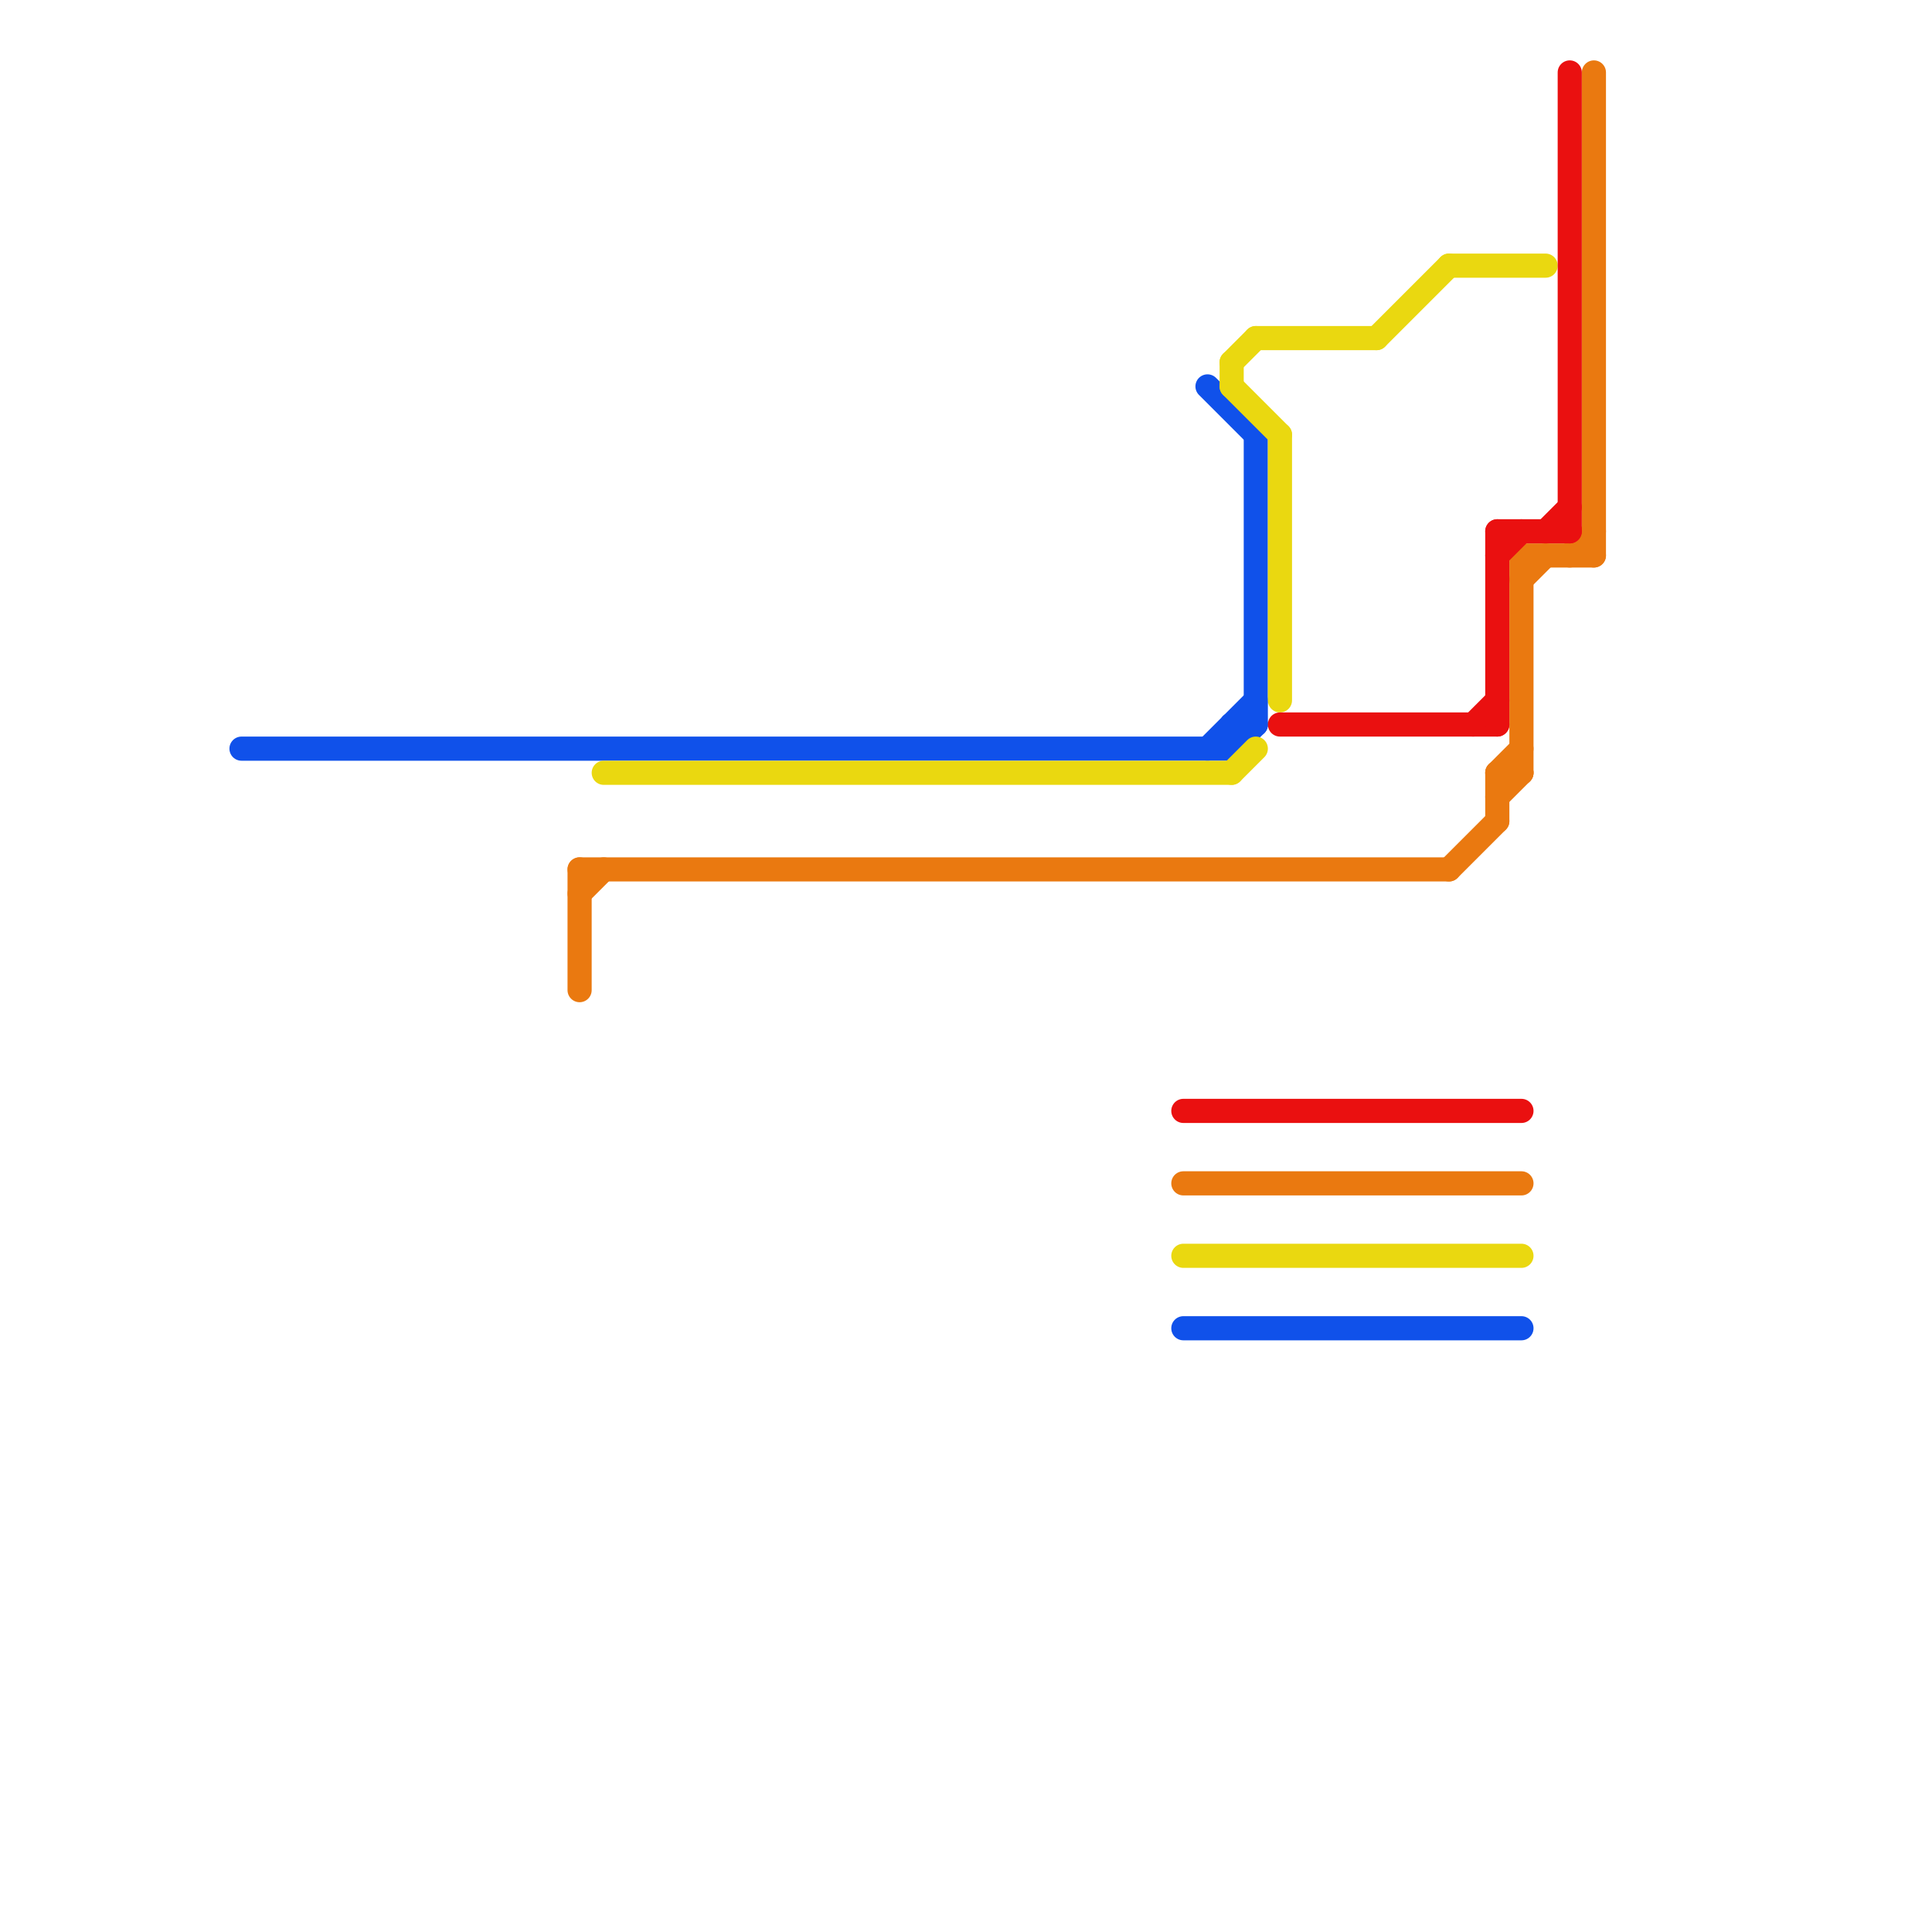 
<svg version="1.1" xmlns="http://www.w3.org/2000/svg" viewBox="0 0 80 80">
<style>text { font: 1px Helvetica; font-weight: 600; white-space: pre; dominant-baseline: central; } line { stroke-width: 1; fill: none; stroke-linecap: round; stroke-linejoin: round; } .c0 { stroke: #1051ea } .c1 { stroke: #ea7910 } .c2 { stroke: #ead810 } .c3 { stroke: #ea1010 }</style><defs><g id="wm-xf"><circle r="1.2" fill="#000"/><circle r="0.9" fill="#fff"/><circle r="0.6" fill="#000"/><circle r="0.3" fill="#fff"/></g><g id="wm"><circle r="0.6" fill="#000"/><circle r="0.3" fill="#fff"/></g></defs><line class="c0" x1="49" y1="55" x2="63" y2="55"/><line class="c0" x1="52" y1="18" x2="52" y2="30"/><line class="c0" x1="51" y1="30" x2="51" y2="31"/><line class="c0" x1="51" y1="30" x2="52" y2="30"/><line class="c0" x1="50" y1="31" x2="52" y2="29"/><line class="c0" x1="50" y1="16" x2="52" y2="18"/><line class="c0" x1="51" y1="31" x2="52" y2="30"/><line class="c0" x1="10" y1="31" x2="51" y2="31"/><line class="c1" x1="24" y1="36" x2="60" y2="36"/><line class="c1" x1="62" y1="32" x2="63" y2="32"/><line class="c1" x1="63" y1="23" x2="63" y2="32"/><line class="c1" x1="24" y1="36" x2="24" y2="41"/><line class="c1" x1="63" y1="23" x2="66" y2="23"/><line class="c1" x1="24" y1="37" x2="25" y2="36"/><line class="c1" x1="62" y1="32" x2="63" y2="31"/><line class="c1" x1="49" y1="49" x2="63" y2="49"/><line class="c1" x1="62" y1="32" x2="62" y2="34"/><line class="c1" x1="62" y1="33" x2="63" y2="32"/><line class="c1" x1="63" y1="24" x2="64" y2="23"/><line class="c1" x1="65" y1="23" x2="66" y2="22"/><line class="c1" x1="66" y1="3" x2="66" y2="23"/><line class="c1" x1="60" y1="36" x2="62" y2="34"/><line class="c2" x1="51" y1="16" x2="53" y2="18"/><line class="c2" x1="52" y1="14" x2="57" y2="14"/><line class="c2" x1="51" y1="15" x2="51" y2="16"/><line class="c2" x1="51" y1="15" x2="52" y2="14"/><line class="c2" x1="51" y1="32" x2="52" y2="31"/><line class="c2" x1="25" y1="32" x2="51" y2="32"/><line class="c2" x1="60" y1="11" x2="64" y2="11"/><line class="c2" x1="53" y1="18" x2="53" y2="29"/><line class="c2" x1="57" y1="14" x2="60" y2="11"/><line class="c2" x1="49" y1="52" x2="63" y2="52"/><line class="c3" x1="61" y1="30" x2="62" y2="29"/><line class="c3" x1="49" y1="46" x2="63" y2="46"/><line class="c3" x1="64" y1="22" x2="65" y2="21"/><line class="c3" x1="53" y1="30" x2="62" y2="30"/><line class="c3" x1="62" y1="23" x2="63" y2="22"/><line class="c3" x1="62" y1="22" x2="62" y2="30"/><line class="c3" x1="65" y1="3" x2="65" y2="22"/><line class="c3" x1="62" y1="22" x2="65" y2="22"/>
</svg>
